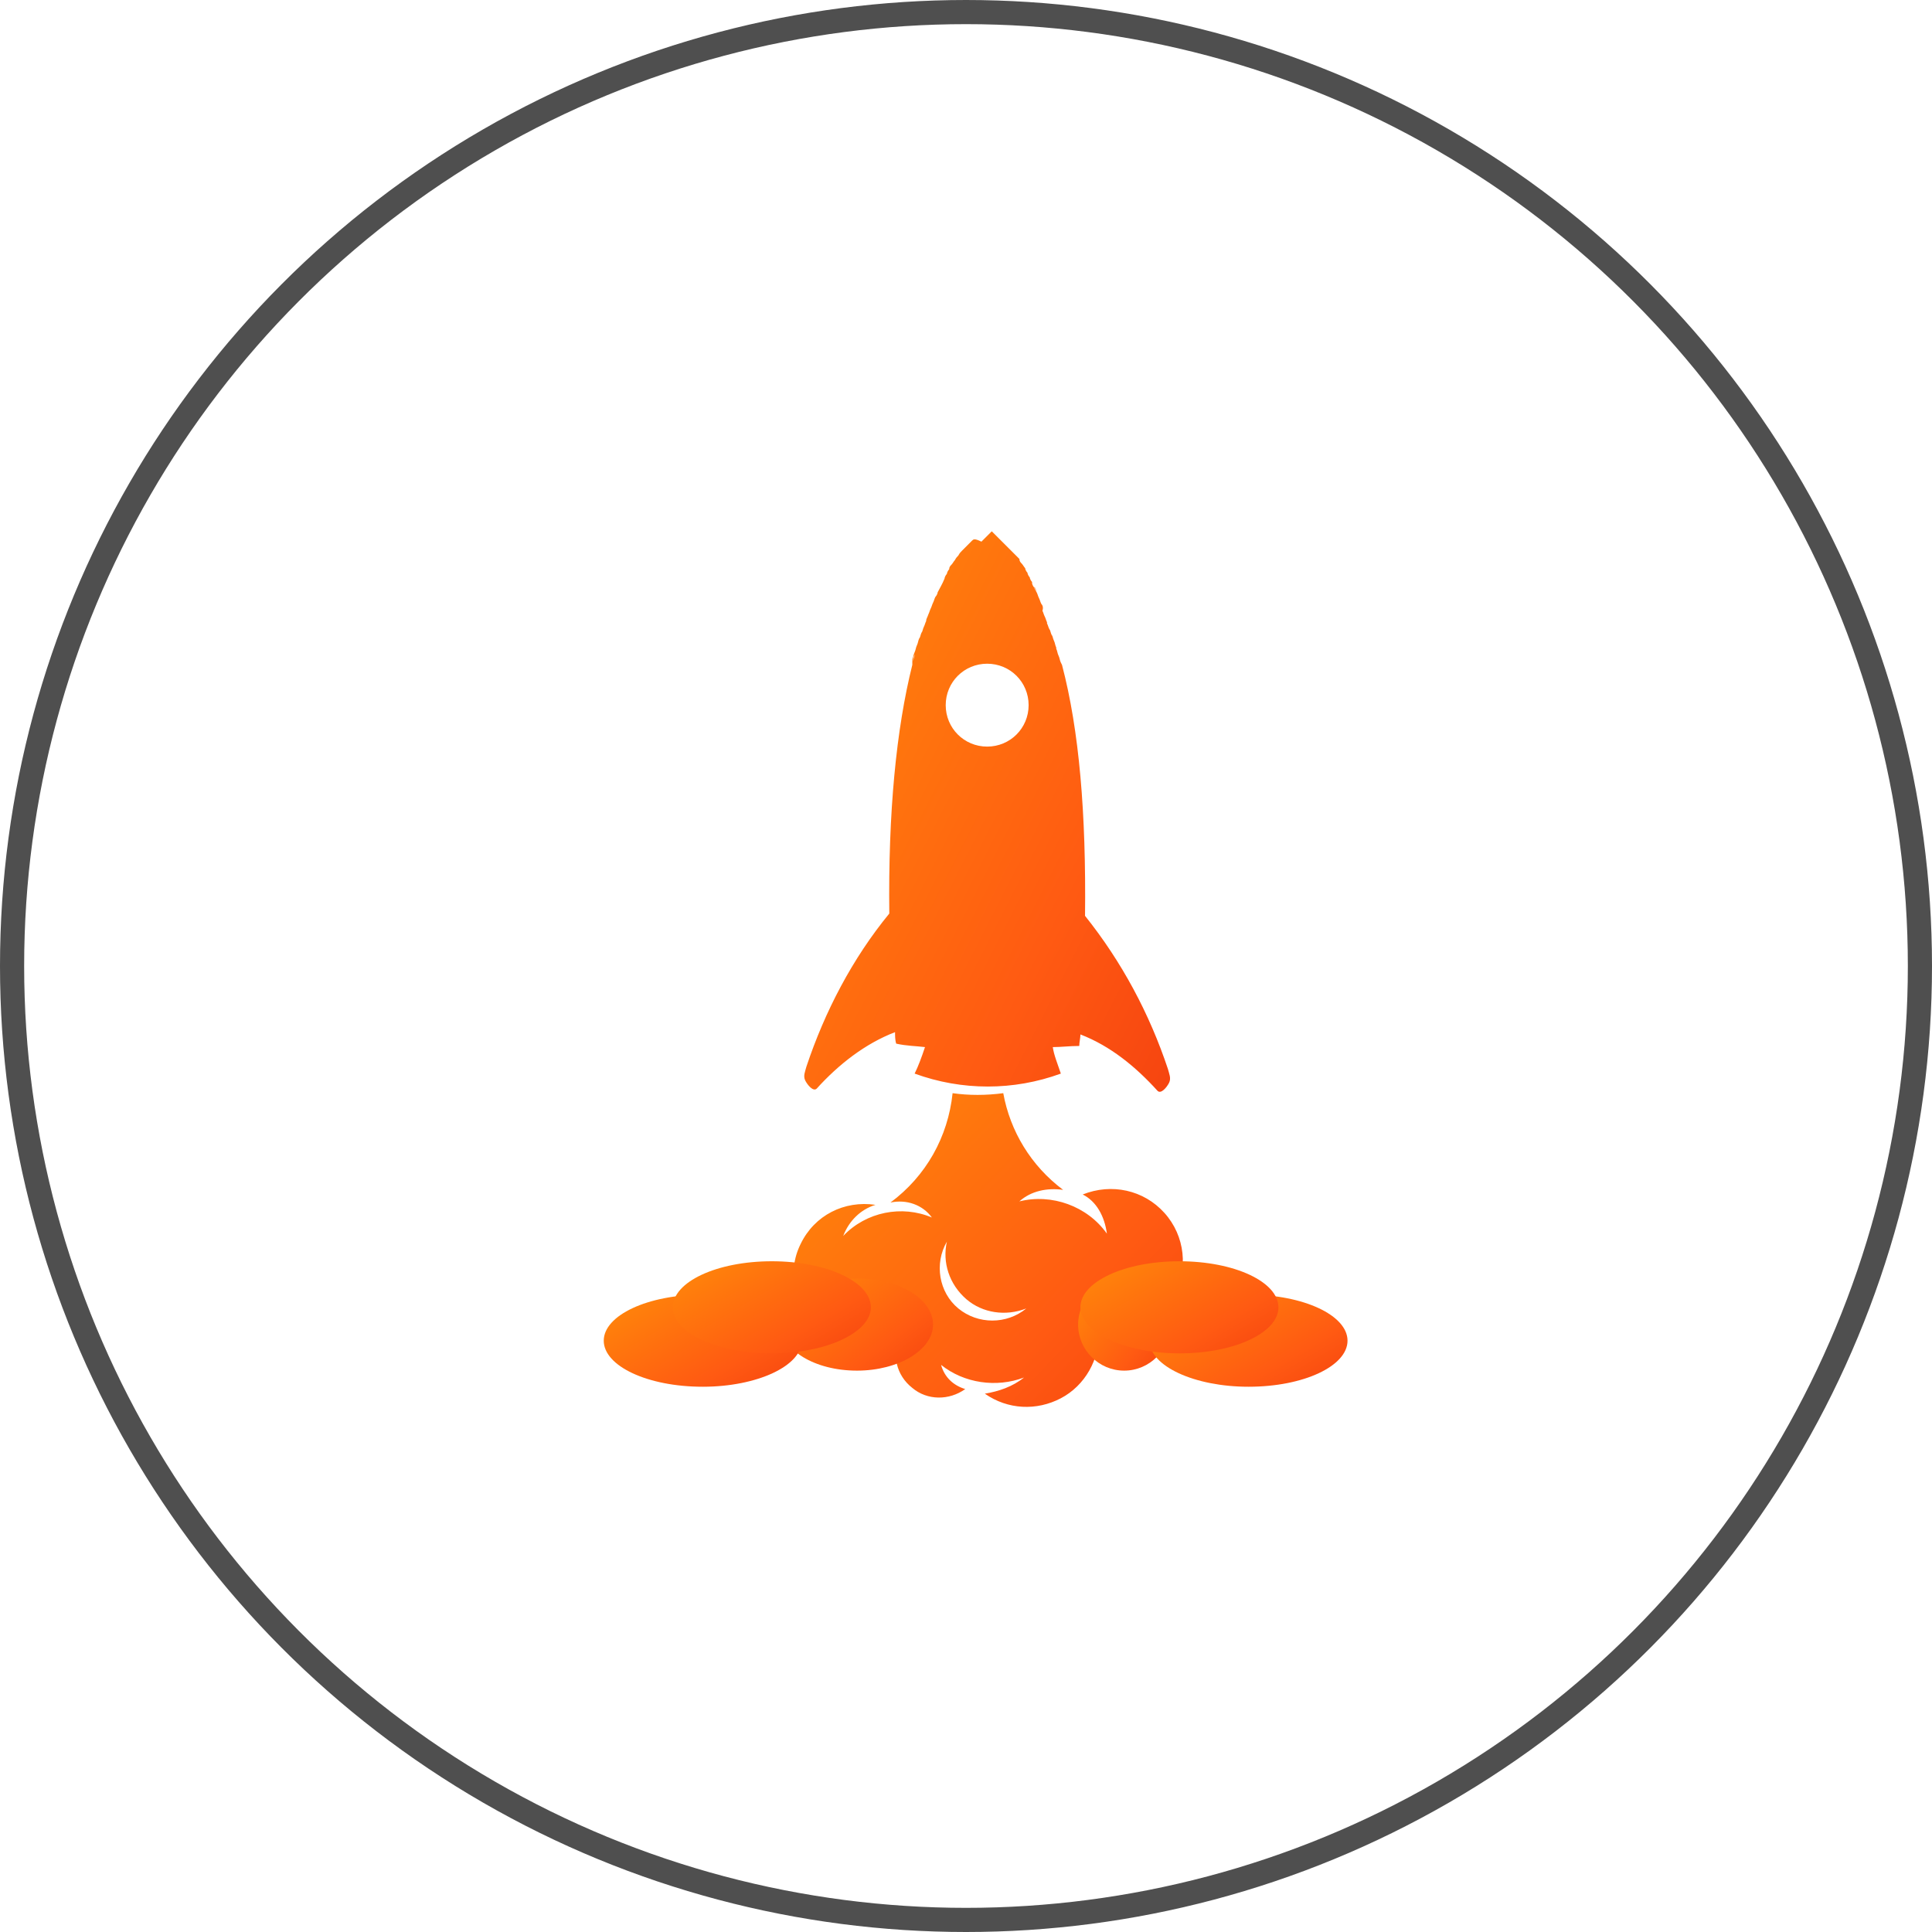<svg width="80" height="80" viewBox="0 0 80 80" fill="none" xmlns="http://www.w3.org/2000/svg">
<path fill-rule="evenodd" clip-rule="evenodd" d="M38.302 43.358C38.159 43.788 38.016 44.169 37.873 44.455C39.827 45.17 41.973 45.17 43.927 44.455C43.784 44.026 43.641 43.692 43.594 43.358C43.927 43.358 44.309 43.311 44.69 43.311C44.69 43.168 44.738 42.977 44.738 42.834C45.977 43.311 47.026 44.169 47.932 45.17C48.075 45.313 48.313 45.027 48.409 44.836C48.504 44.646 48.409 44.455 48.361 44.264C47.598 41.976 46.454 39.831 44.929 37.923C44.976 33.68 44.69 30.248 43.975 27.53L43.927 27.435C43.88 27.34 43.88 27.244 43.832 27.149C43.784 27.054 43.784 26.958 43.737 26.863V26.815C43.689 26.72 43.689 26.625 43.641 26.529C43.594 26.434 43.594 26.338 43.546 26.291C43.498 26.195 43.498 26.1 43.451 26.052C43.403 25.957 43.403 25.909 43.355 25.814V25.766C43.308 25.671 43.308 25.623 43.26 25.528C43.212 25.433 43.212 25.385 43.165 25.29C43.212 25.147 43.165 25.051 43.117 25.003C43.069 24.908 43.069 24.86 43.022 24.765C42.974 24.67 42.974 24.622 42.926 24.527C42.879 24.431 42.831 24.384 42.831 24.336C42.783 24.288 42.736 24.193 42.736 24.145V24.098C42.688 24.05 42.64 23.955 42.64 23.907C42.593 23.859 42.545 23.764 42.545 23.716C42.497 23.669 42.45 23.573 42.45 23.526C42.402 23.478 42.354 23.383 42.306 23.335C42.259 23.287 42.211 23.239 42.211 23.144C42.163 23.096 42.116 23.049 42.068 23.001C42.02 22.953 41.973 22.906 41.925 22.858C41.877 22.811 41.83 22.763 41.782 22.715C41.734 22.668 41.687 22.62 41.639 22.572C41.591 22.524 41.544 22.477 41.496 22.429C41.448 22.381 41.401 22.334 41.353 22.286C41.305 22.238 41.258 22.191 41.21 22.143C41.162 22.095 41.115 22.048 41.067 22C41.019 22.048 40.971 22.095 40.924 22.143C40.876 22.191 40.828 22.238 40.781 22.286C40.733 22.334 40.685 22.381 40.638 22.429C40.352 22.286 40.304 22.334 40.256 22.381C40.209 22.429 40.161 22.477 40.113 22.524C40.066 22.572 40.018 22.62 39.97 22.668C39.923 22.715 39.875 22.763 39.827 22.811C39.78 22.858 39.732 22.906 39.684 23.001C39.637 23.049 39.589 23.096 39.541 23.192C39.494 23.239 39.446 23.335 39.398 23.383C39.351 23.43 39.303 23.478 39.303 23.573C39.255 23.621 39.208 23.716 39.208 23.764C39.16 23.812 39.112 23.907 39.112 23.955C39.017 24.193 38.922 24.336 38.826 24.527C38.826 24.575 38.779 24.67 38.731 24.718C38.683 24.813 38.683 24.86 38.636 24.956C38.588 25.051 38.588 25.099 38.54 25.194C38.492 25.29 38.492 25.337 38.445 25.433C38.397 25.576 38.349 25.623 38.349 25.719C38.302 25.814 38.302 25.862 38.254 25.957C38.206 26.052 38.206 26.148 38.159 26.195C38.111 26.291 38.111 26.386 38.063 26.434C38.016 26.529 38.016 26.625 37.968 26.72C37.92 26.815 37.92 26.91 37.873 27.006C37.825 27.101 37.825 27.197 37.777 27.292V27.53C37.11 30.2 36.776 33.633 36.824 37.828C35.298 39.687 34.154 41.88 33.391 44.169C33.343 44.36 33.248 44.55 33.343 44.741C33.439 44.932 33.677 45.218 33.82 45.075C34.726 44.074 35.823 43.215 37.062 42.739C37.062 42.882 37.062 43.072 37.11 43.215C37.539 43.311 37.92 43.311 38.302 43.358ZM40.876 27.483C41.83 27.483 42.593 28.245 42.593 29.199C42.593 30.152 41.83 30.915 40.876 30.915C39.923 30.915 39.16 30.152 39.16 29.199C39.16 28.245 39.923 27.483 40.876 27.483ZM42.926 24.479L42.831 24.288C42.831 24.336 42.879 24.431 42.926 24.479ZM37.873 27.101L37.777 27.387C37.825 27.292 37.873 27.197 37.873 27.101Z" fill="url(#paint0_linear_3_27392)"/>
<path fill-rule="evenodd" clip-rule="evenodd" d="M45.834 51.082C45.023 49.938 43.545 49.413 42.21 49.747C42.687 49.318 43.354 49.175 44.022 49.27C42.687 48.269 41.829 46.839 41.543 45.266C40.828 45.361 40.112 45.361 39.445 45.266C39.254 47.077 38.349 48.698 36.871 49.795C37.538 49.652 38.206 49.89 38.587 50.414C37.347 49.89 35.869 50.176 34.916 51.177C35.154 50.557 35.631 50.081 36.251 49.89C34.964 49.699 33.724 50.319 33.152 51.511C32.58 52.655 32.866 54.038 33.819 54.944C34.773 55.802 36.156 55.945 37.252 55.325C36.918 56.088 37.109 56.946 37.776 57.47C38.396 57.995 39.302 57.995 39.969 57.518C39.493 57.375 39.111 57.041 38.968 56.517C39.922 57.28 41.257 57.47 42.401 57.041C41.924 57.423 41.352 57.614 40.78 57.709C41.733 58.376 42.925 58.424 43.926 57.9C44.928 57.375 45.547 56.279 45.5 55.134C46.739 55.373 47.979 54.753 48.599 53.656C49.218 52.56 49.075 51.177 48.217 50.224C47.359 49.27 46.024 48.984 44.832 49.461C45.404 49.747 45.738 50.367 45.834 51.082ZM39.683 54.181C38.873 53.513 38.682 52.322 39.207 51.416C39.016 52.274 39.302 53.18 40.017 53.799C40.685 54.371 41.638 54.515 42.496 54.181C41.686 54.848 40.494 54.848 39.683 54.181Z" fill="url(#paint1_linear_3_27392)"/>
<path fill-rule="evenodd" clip-rule="evenodd" d="M48.456 54.848C48.456 55.897 47.597 56.755 46.549 56.755C45.5 56.755 44.642 55.897 44.642 54.848C44.642 53.8 45.5 52.941 46.549 52.941C47.597 52.941 48.456 53.752 48.456 54.848Z" fill="url(#paint2_linear_3_27392)"/>
<path fill-rule="evenodd" clip-rule="evenodd" d="M55.798 55.515C55.798 56.564 53.986 57.422 51.698 57.422C49.457 57.422 47.598 56.564 47.598 55.515C47.598 54.467 49.409 53.608 51.698 53.608C53.986 53.608 55.798 54.467 55.798 55.515Z" fill="url(#paint3_linear_3_27392)"/>
<path fill-rule="evenodd" clip-rule="evenodd" d="M52.937 54.133C52.937 55.181 51.126 56.04 48.837 56.04C46.597 56.04 44.737 55.181 44.737 54.133C44.737 53.084 46.549 52.226 48.837 52.226C51.126 52.226 52.937 53.084 52.937 54.133Z" fill="url(#paint4_linear_3_27392)"/>
<path fill-rule="evenodd" clip-rule="evenodd" d="M32.342 54.848C32.342 55.897 33.724 56.755 35.488 56.755C37.205 56.755 38.635 55.897 38.635 54.848C38.635 53.8 37.252 52.941 35.488 52.941C33.772 52.941 32.342 53.752 32.342 54.848Z" fill="url(#paint5_linear_3_27392)"/>
<path fill-rule="evenodd" clip-rule="evenodd" d="M25 55.515C25 56.564 26.812 57.422 29.1 57.422C31.341 57.422 33.2 56.564 33.2 55.515C33.2 54.467 31.389 53.608 29.1 53.608C26.812 53.608 25 54.467 25 55.515Z" fill="url(#paint6_linear_3_27392)"/>
<path fill-rule="evenodd" clip-rule="evenodd" d="M27.86 54.133C27.86 55.181 29.672 56.04 31.96 56.04C34.201 56.04 36.06 55.181 36.06 54.133C36.06 53.084 34.249 52.226 31.96 52.226C29.672 52.226 27.86 53.084 27.86 54.133Z" fill="url(#paint7_linear_3_27392)"/>
<circle cx="40" cy="40" r="39.5" stroke="#4F4F4F"/>
<defs>
<linearGradient id="paint0_linear_3_27392" x1="21.84" y1="11.336" x2="74.707" y2="38.323" gradientUnits="userSpaceOnUse">
<stop stop-color="#FFB602"/>
<stop offset="0.536" stop-color="#FF5A12"/>
<stop offset="0.979" stop-color="#DD0B0B"/>
</linearGradient>
<linearGradient id="paint1_linear_3_27392" x1="20.659" y1="39.297" x2="57.177" y2="74.746" gradientUnits="userSpaceOnUse">
<stop stop-color="#FFB602"/>
<stop offset="0.536" stop-color="#FF5A12"/>
<stop offset="0.979" stop-color="#DD0B0B"/>
</linearGradient>
<linearGradient id="paint2_linear_3_27392" x1="41.755" y1="51.189" x2="52.166" y2="59.332" gradientUnits="userSpaceOnUse">
<stop stop-color="#FFB602"/>
<stop offset="0.536" stop-color="#FF5A12"/>
<stop offset="0.979" stop-color="#DD0B0B"/>
</linearGradient>
<linearGradient id="paint3_linear_3_27392" x1="41.392" y1="51.856" x2="50.817" y2="67.706" gradientUnits="userSpaceOnUse">
<stop stop-color="#FFB602"/>
<stop offset="0.536" stop-color="#FF5A12"/>
<stop offset="0.979" stop-color="#DD0B0B"/>
</linearGradient>
<linearGradient id="paint4_linear_3_27392" x1="38.532" y1="50.473" x2="47.957" y2="66.323" gradientUnits="userSpaceOnUse">
<stop stop-color="#FFB602"/>
<stop offset="0.536" stop-color="#FF5A12"/>
<stop offset="0.979" stop-color="#DD0B0B"/>
</linearGradient>
<linearGradient id="paint5_linear_3_27392" x1="27.579" y1="51.189" x2="37.967" y2="64.594" gradientUnits="userSpaceOnUse">
<stop stop-color="#FFB602"/>
<stop offset="0.536" stop-color="#FF5A12"/>
<stop offset="0.979" stop-color="#DD0B0B"/>
</linearGradient>
<linearGradient id="paint6_linear_3_27392" x1="18.794" y1="51.856" x2="28.219" y2="67.706" gradientUnits="userSpaceOnUse">
<stop stop-color="#FFB602"/>
<stop offset="0.536" stop-color="#FF5A12"/>
<stop offset="0.979" stop-color="#DD0B0B"/>
</linearGradient>
<linearGradient id="paint7_linear_3_27392" x1="21.655" y1="50.473" x2="31.08" y2="66.323" gradientUnits="userSpaceOnUse">
<stop stop-color="#FFB602"/>
<stop offset="0.536" stop-color="#FF5A12"/>
<stop offset="0.979" stop-color="#DD0B0B"/>
</linearGradient>
</defs>
</svg>
